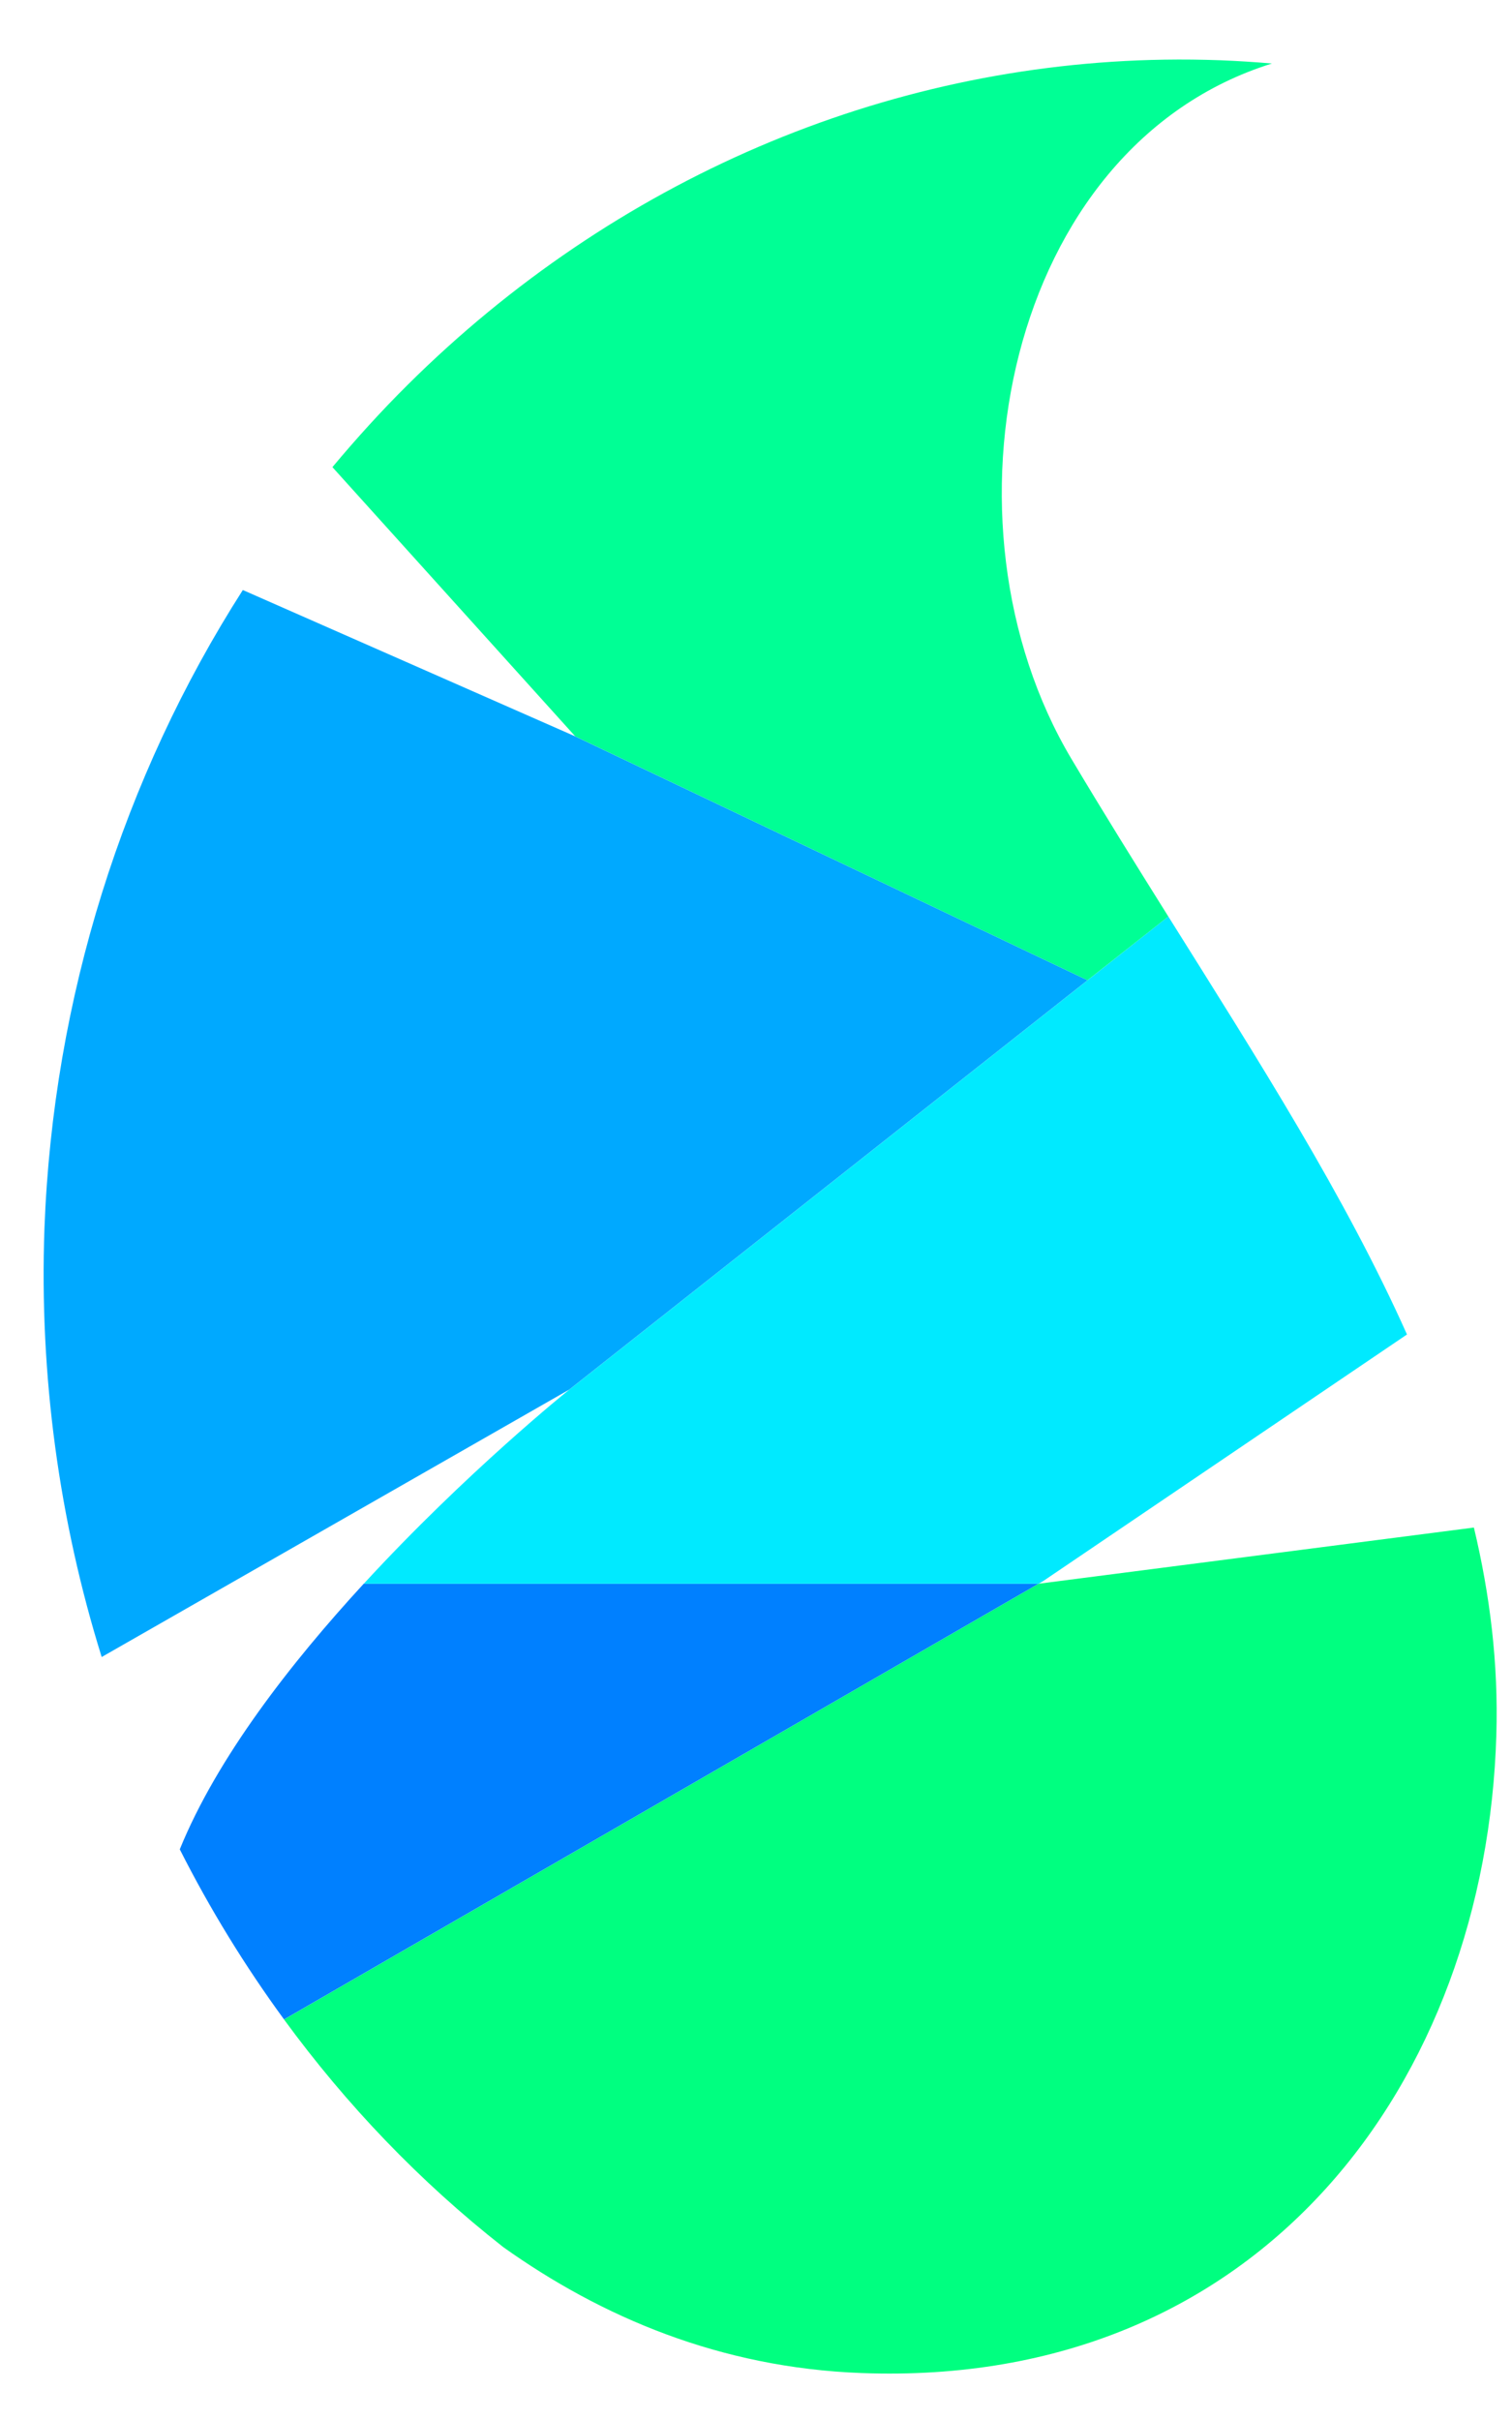 <svg width="20" height="32" viewBox="0 0 20 32" fill="none" xmlns="http://www.w3.org/2000/svg">
<path d="M19.496 20.199L13.737 20.942L3.757 26.704C4.581 27.831 5.552 28.847 6.657 29.714C7.952 30.636 9.524 31.309 11.393 31.379C16.699 31.58 19.659 27.503 19.793 22.938C19.821 21.995 19.708 21.088 19.496 20.199Z" fill="#00FF80"/>
<path d="M4.812 20.941C3.843 21.994 2.87 23.245 2.378 24.454C2.777 25.243 3.239 25.995 3.757 26.703L13.738 20.941H4.812ZM4.144 27.208C4.203 27.282 4.262 27.355 4.322 27.427C4.262 27.355 4.203 27.282 4.144 27.208ZM4.75 27.927C4.793 27.974 4.837 28.02 4.881 28.067C4.837 28.02 4.793 27.974 4.75 27.927ZM5.288 28.492C5.332 28.537 5.376 28.582 5.421 28.626C5.376 28.582 5.332 28.537 5.288 28.492ZM5.946 29.116C5.988 29.154 6.031 29.19 6.074 29.227C6.031 29.19 5.988 29.154 5.946 29.116Z" fill="#0080FF"/>
<path d="M15.454 12.119L7.529 18.376C7.529 18.376 6.174 19.461 4.812 20.942H13.738L13.8 20.906L18.611 17.646C17.795 15.821 16.647 14.022 15.454 12.119ZM4.812 20.942C4.475 21.308 4.14 21.698 3.822 22.102C4.139 21.699 4.475 21.308 4.812 20.942ZM3.738 22.208C3.672 22.294 3.609 22.38 3.545 22.467C3.609 22.381 3.672 22.294 3.738 22.208ZM3.366 22.713C3.312 22.79 3.261 22.866 3.209 22.943C3.261 22.866 3.312 22.79 3.366 22.713ZM2.952 23.339C2.942 23.355 2.933 23.372 2.923 23.388C2.933 23.372 2.942 23.355 2.952 23.339Z" fill="#00EAFF"/>
<path d="M3.212 7.802C1.627 10.279 0.703 13.198 0.588 16.24C0.518 18.193 0.784 20.11 1.345 21.911L7.529 18.375L14.385 12.962L7.608 9.737L3.212 7.802ZM17.06 14.722C17.093 14.777 17.126 14.832 17.159 14.887C17.126 14.832 17.093 14.777 17.06 14.722ZM17.625 15.703C17.669 15.781 17.711 15.86 17.754 15.939C17.711 15.86 17.669 15.781 17.625 15.703ZM18.085 16.561C18.127 16.644 18.17 16.726 18.211 16.809C18.17 16.726 18.127 16.644 18.085 16.561Z" fill="#00A9FF"/>
<path d="M15.401 0.789C11.698 0.846 8.129 2.372 5.394 5.087C5.044 5.434 4.713 5.799 4.397 6.177L7.609 9.737L14.385 12.962L15.454 12.119C15.028 11.439 14.597 10.748 14.173 10.036C12.311 6.914 13.306 1.938 16.824 0.84C16.597 0.82 16.37 0.806 16.143 0.797C15.895 0.788 15.648 0.785 15.401 0.789ZM16.495 13.789C16.547 13.873 16.599 13.956 16.65 14.04C16.599 13.957 16.547 13.872 16.495 13.789Z" fill="#00FF95"/>
</svg>
